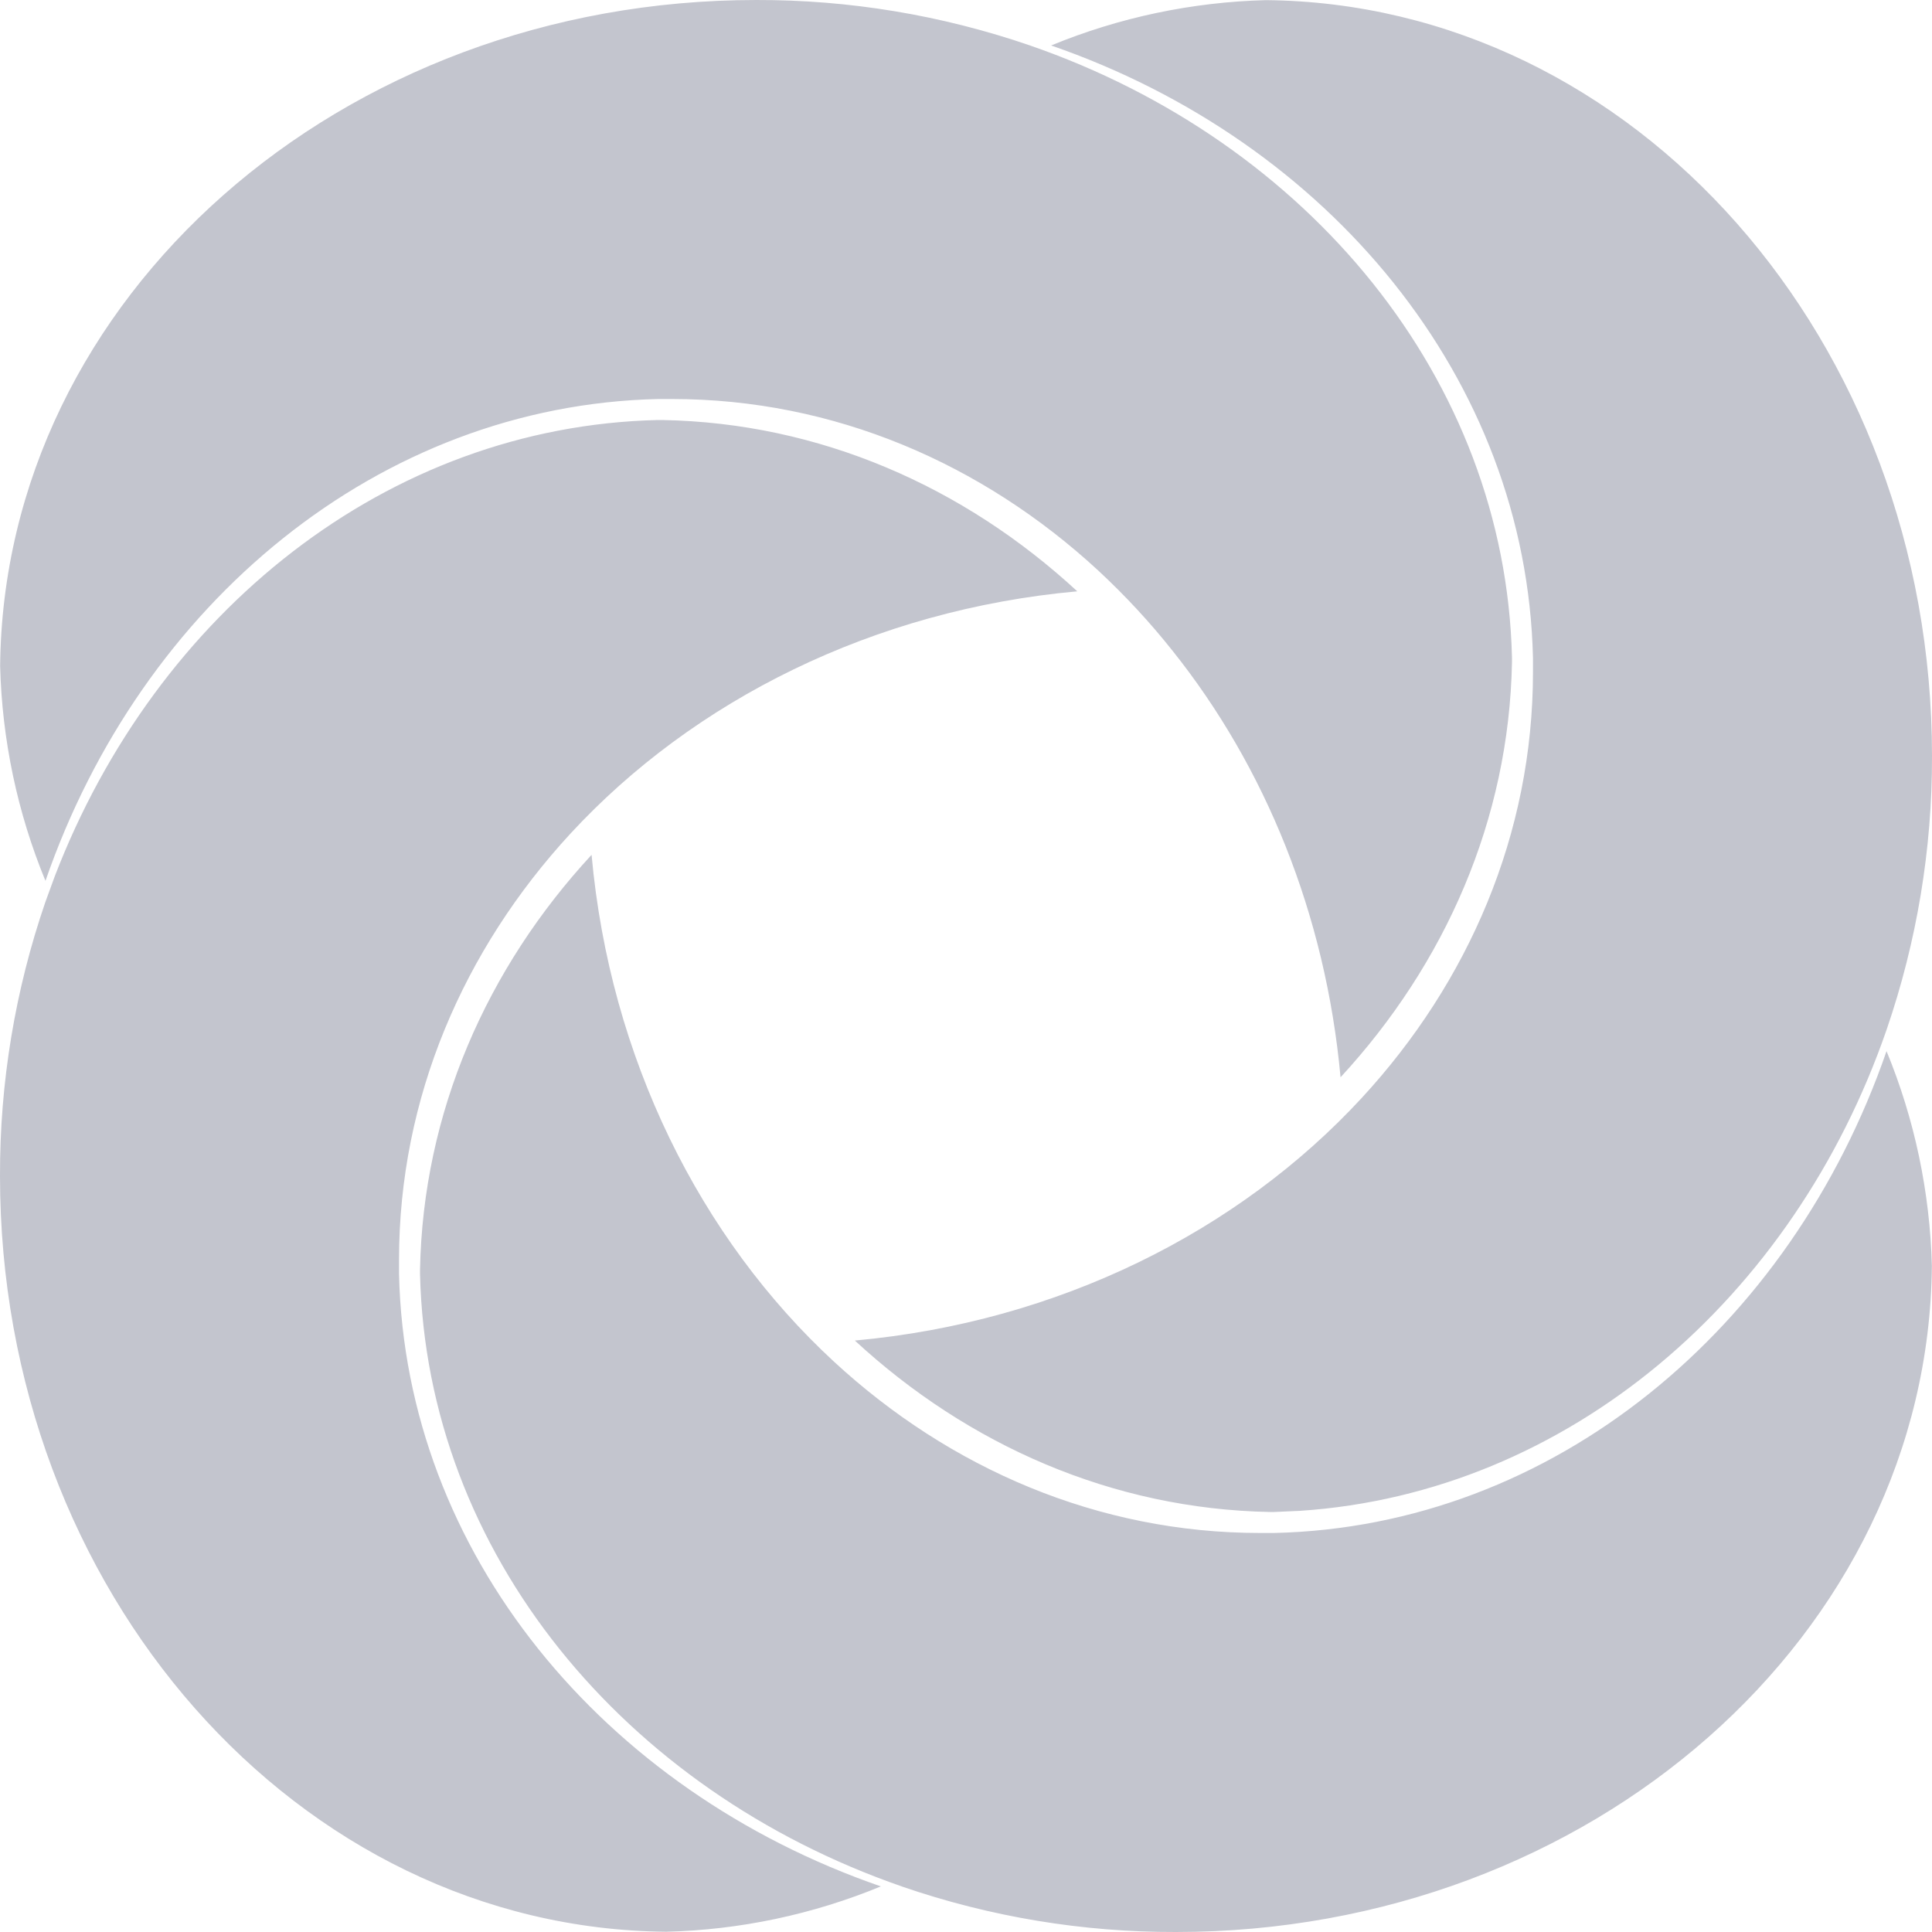 <svg width="15" height="15" viewBox="0 0 15 15" fill="none" xmlns="http://www.w3.org/2000/svg">
<path d="M3.261 9.859V9.893C3.313 12.061 4.85 13.902 7.004 14.647H7.003C7.688 14.883 8.407 15.002 9.131 15C12.355 15 14.973 12.689 14.999 9.828C14.984 9.255 14.865 8.69 14.647 8.161C13.903 10.314 12.061 11.852 9.893 11.902H9.783C8.526 11.902 7.374 11.402 6.474 10.571C5.439 9.615 4.736 8.218 4.593 6.637C3.78 7.516 3.284 8.637 3.261 9.859ZM5.142 3.261H5.106C3.006 3.311 1.213 4.754 0.425 6.804L0.352 7.004C0.117 7.688 -0.002 8.407 2.108e-05 9.13C2.108e-05 12.354 2.311 14.972 5.172 14.998C5.745 14.984 6.31 14.864 6.839 14.646C4.686 13.902 3.148 12.06 3.098 9.892V9.782C3.098 8.526 3.598 7.373 4.429 6.472C5.385 5.437 6.782 4.734 8.364 4.591C7.484 3.778 6.364 3.283 5.142 3.261ZM9.893 11.739L10.095 11.73C12.174 11.591 13.926 10.082 14.647 7.996C14.882 7.312 15.002 6.593 15 5.87C15 2.645 12.689 0.028 9.828 0.001C9.255 0.016 8.69 0.135 8.161 0.353C10.314 1.097 11.852 2.941 11.902 5.108V5.218C11.902 6.474 11.402 7.626 10.571 8.526C9.615 9.561 8.218 10.264 6.637 10.408C7.516 11.22 8.637 11.716 9.859 11.739L9.893 11.739ZM0.001 5.172C0.016 5.745 0.135 6.31 0.353 6.839C1.097 4.686 2.941 3.148 5.108 3.098H5.218C6.474 3.098 7.626 3.598 8.526 4.429C8.735 4.623 8.928 4.831 9.104 5.053C9.821 5.951 10.292 7.097 10.408 8.364C11.22 7.484 11.716 6.364 11.739 5.142V5.106C11.688 2.939 10.15 1.098 7.997 0.353C7.313 0.118 6.594 -0.002 5.871 1.67272e-05C2.644 1.67272e-05 0.028 2.311 0.001 5.172Z" fill="#C3C5CE"/>
</svg>
